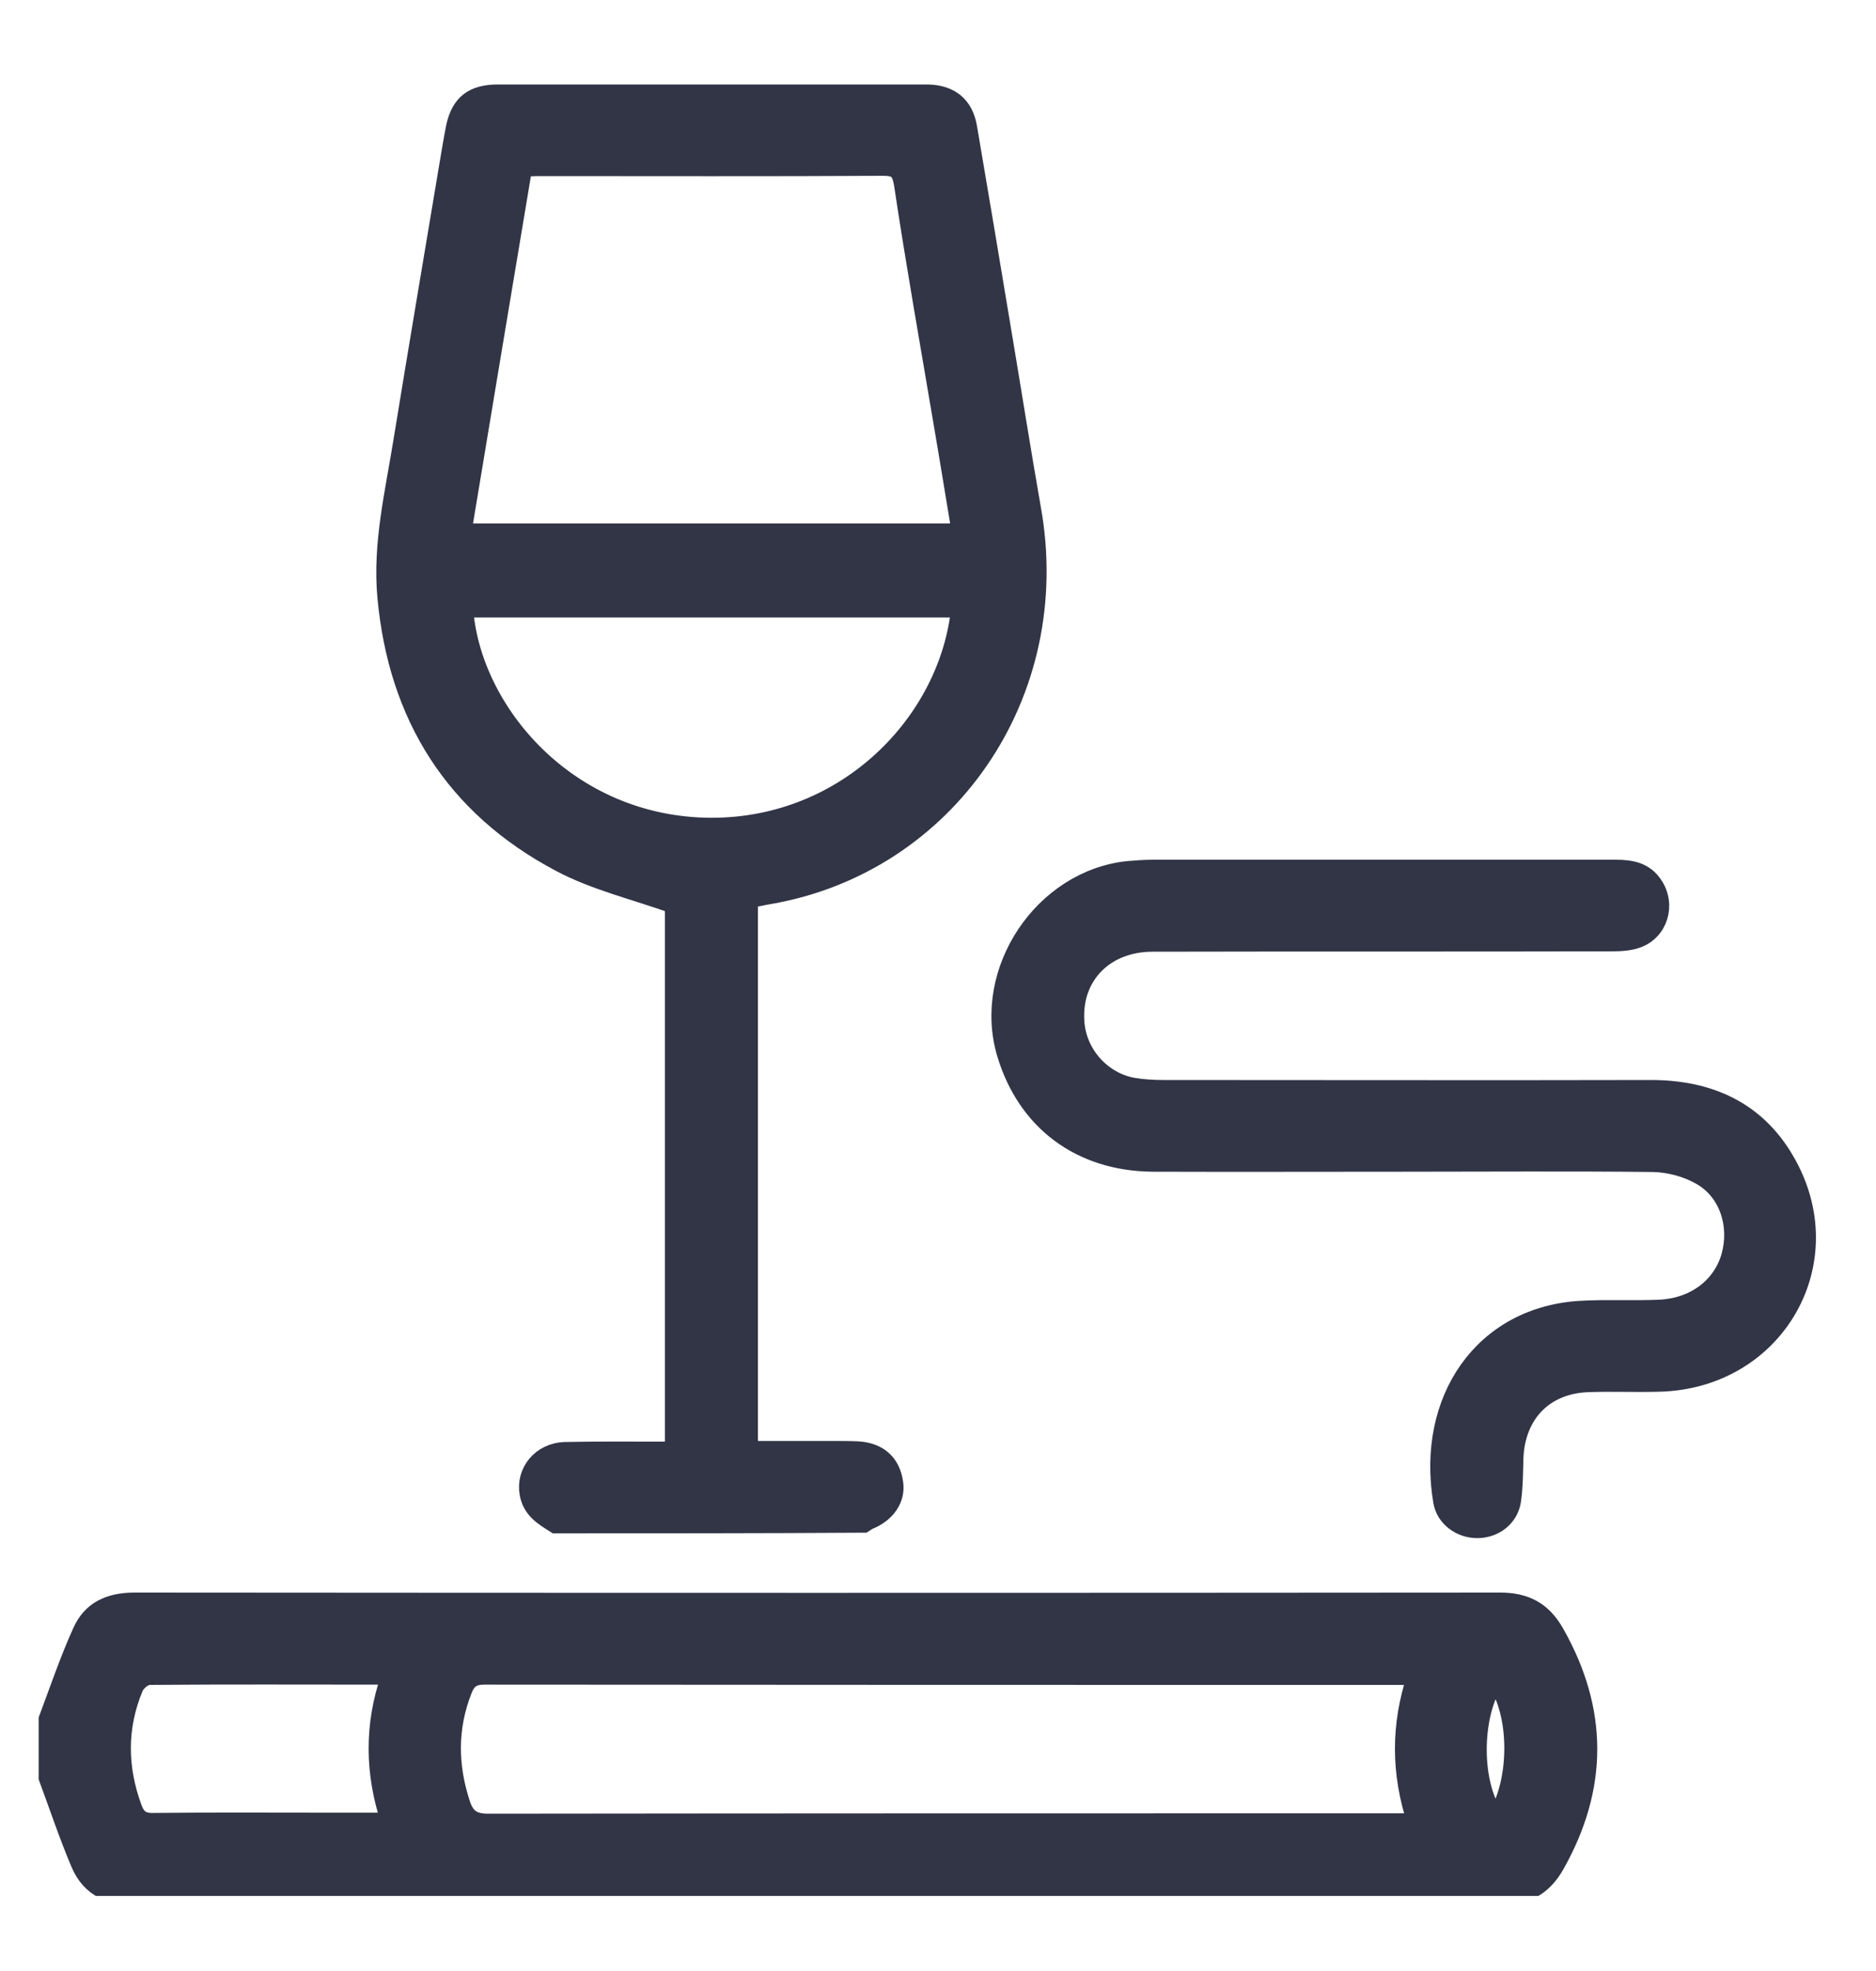 <svg width="20" height="21" viewBox="0 0 20 21" fill="none" color="#313546" xmlns="http://www.w3.org/2000/svg">
<g clip-path="url(#clip0_1361_262)">
<path d="M0.512 18.317C0.629 18.006 0.735 17.691 0.871 17.391C0.973 17.156 1.171 17.068 1.435 17.068C6.288 17.072 11.141 17.072 15.994 17.068C16.265 17.068 16.445 17.167 16.576 17.398C17.045 18.222 17.045 19.043 16.58 19.867C16.445 20.105 16.261 20.2 15.983 20.2C12.441 20.193 8.903 20.196 5.361 20.196C4.061 20.196 2.761 20.189 1.46 20.2C1.175 20.204 0.966 20.112 0.856 19.856C0.728 19.555 0.625 19.244 0.512 18.94C0.512 18.731 0.512 18.523 0.512 18.317ZM15.1 17.863C15.031 17.86 14.983 17.852 14.935 17.852C11.679 17.852 8.419 17.852 5.163 17.849C5.039 17.849 4.977 17.892 4.933 18.006C4.775 18.409 4.779 18.812 4.914 19.222C4.962 19.369 5.042 19.424 5.204 19.424C8.43 19.42 11.657 19.42 14.884 19.42C14.95 19.42 15.016 19.42 15.104 19.42C14.928 18.889 14.928 18.38 15.1 17.863ZM4.16 17.87C4.108 17.86 4.083 17.849 4.061 17.849C3.237 17.849 2.413 17.845 1.592 17.852C1.534 17.852 1.449 17.922 1.427 17.98C1.252 18.402 1.255 18.83 1.413 19.262C1.453 19.376 1.515 19.42 1.64 19.416C2.248 19.409 2.859 19.413 3.467 19.413C3.691 19.413 3.914 19.413 4.163 19.413C3.988 18.889 3.984 18.38 4.16 17.87ZM15.95 19.376C16.203 18.973 16.199 18.251 15.943 17.892C15.683 18.277 15.686 19.032 15.95 19.376Z" fill="#313546" stroke="#313546" stroke-width="0.2"/>
<path d="M14.95 12.384C14.064 12.384 13.181 12.387 12.295 12.384C11.522 12.38 10.943 11.948 10.727 11.223C10.467 10.347 11.119 9.369 12.027 9.274C12.112 9.267 12.2 9.26 12.284 9.26C13.932 9.26 15.58 9.26 17.228 9.26C17.386 9.26 17.532 9.285 17.628 9.432C17.767 9.64 17.683 9.922 17.448 10.003C17.364 10.032 17.269 10.036 17.177 10.036C15.547 10.04 13.917 10.036 12.287 10.04C11.778 10.04 11.43 10.395 11.46 10.878C11.478 11.223 11.738 11.519 12.075 11.582C12.181 11.6 12.295 11.607 12.401 11.607C14.133 11.607 15.866 11.611 17.602 11.607C18.217 11.607 18.719 11.831 19.03 12.366C19.657 13.435 18.932 14.699 17.686 14.728C17.441 14.735 17.199 14.724 16.954 14.732C16.474 14.739 16.159 15.054 16.141 15.537C16.137 15.688 16.137 15.841 16.115 15.992C16.086 16.171 15.928 16.288 15.749 16.288C15.573 16.288 15.408 16.171 15.379 15.995C15.199 14.915 15.811 14.017 16.858 13.959C17.133 13.944 17.408 13.959 17.683 13.948C18.067 13.933 18.36 13.71 18.452 13.38C18.54 13.054 18.43 12.699 18.14 12.53C17.99 12.442 17.8 12.391 17.624 12.387C16.734 12.377 15.84 12.384 14.95 12.384Z" fill="#313546" stroke="#313546" stroke-width="0.2"/>
<path d="M5.922 16.237C5.793 16.156 5.669 16.083 5.639 15.911C5.599 15.684 5.768 15.471 6.024 15.464C6.343 15.457 6.658 15.46 6.976 15.46C7.042 15.46 7.108 15.46 7.189 15.46C7.189 13.494 7.189 11.545 7.189 9.637C6.771 9.487 6.346 9.388 5.973 9.19C4.845 8.593 4.24 7.63 4.123 6.359C4.072 5.798 4.204 5.256 4.292 4.71C4.453 3.721 4.621 2.732 4.786 1.744C4.808 1.612 4.83 1.48 4.856 1.348C4.911 1.106 5.042 1 5.31 1C6.72 1 8.13 1 9.54 1C9.658 1 9.771 1 9.888 1C10.126 1.004 10.277 1.121 10.317 1.359C10.441 2.084 10.562 2.809 10.683 3.535C10.789 4.165 10.888 4.795 10.998 5.421C11.353 7.399 10.09 9.208 8.2 9.534C8.13 9.545 8.057 9.563 7.98 9.578C7.98 11.53 7.98 13.479 7.98 15.453C8.28 15.453 8.577 15.453 8.874 15.453C8.965 15.453 9.057 15.453 9.148 15.457C9.368 15.471 9.5 15.592 9.529 15.801C9.555 15.97 9.445 16.127 9.255 16.2C9.24 16.208 9.225 16.222 9.211 16.23C8.119 16.237 7.02 16.237 5.922 16.237ZM4.925 5.677C6.705 5.677 8.471 5.677 10.247 5.677C10.178 5.26 10.112 4.853 10.042 4.447C9.903 3.623 9.756 2.798 9.632 1.971C9.606 1.809 9.562 1.773 9.412 1.773C8.192 1.78 6.973 1.776 5.753 1.776C5.694 1.776 5.636 1.78 5.574 1.784C5.354 3.091 5.141 4.381 4.925 5.677ZM10.24 6.479C8.467 6.479 6.705 6.479 4.944 6.479C5.017 7.571 6.046 8.802 7.573 8.813C9.031 8.82 10.119 7.688 10.24 6.479Z" fill="#313546" stroke="#313546" stroke-width="0.2"/>
</g>
<defs>
<clipPath id="clip0_1361_262">
<rect width="19.726" height="20.2" fill="white" transform="translate(0.023)"/>
</clipPath>
</defs>
</svg>
